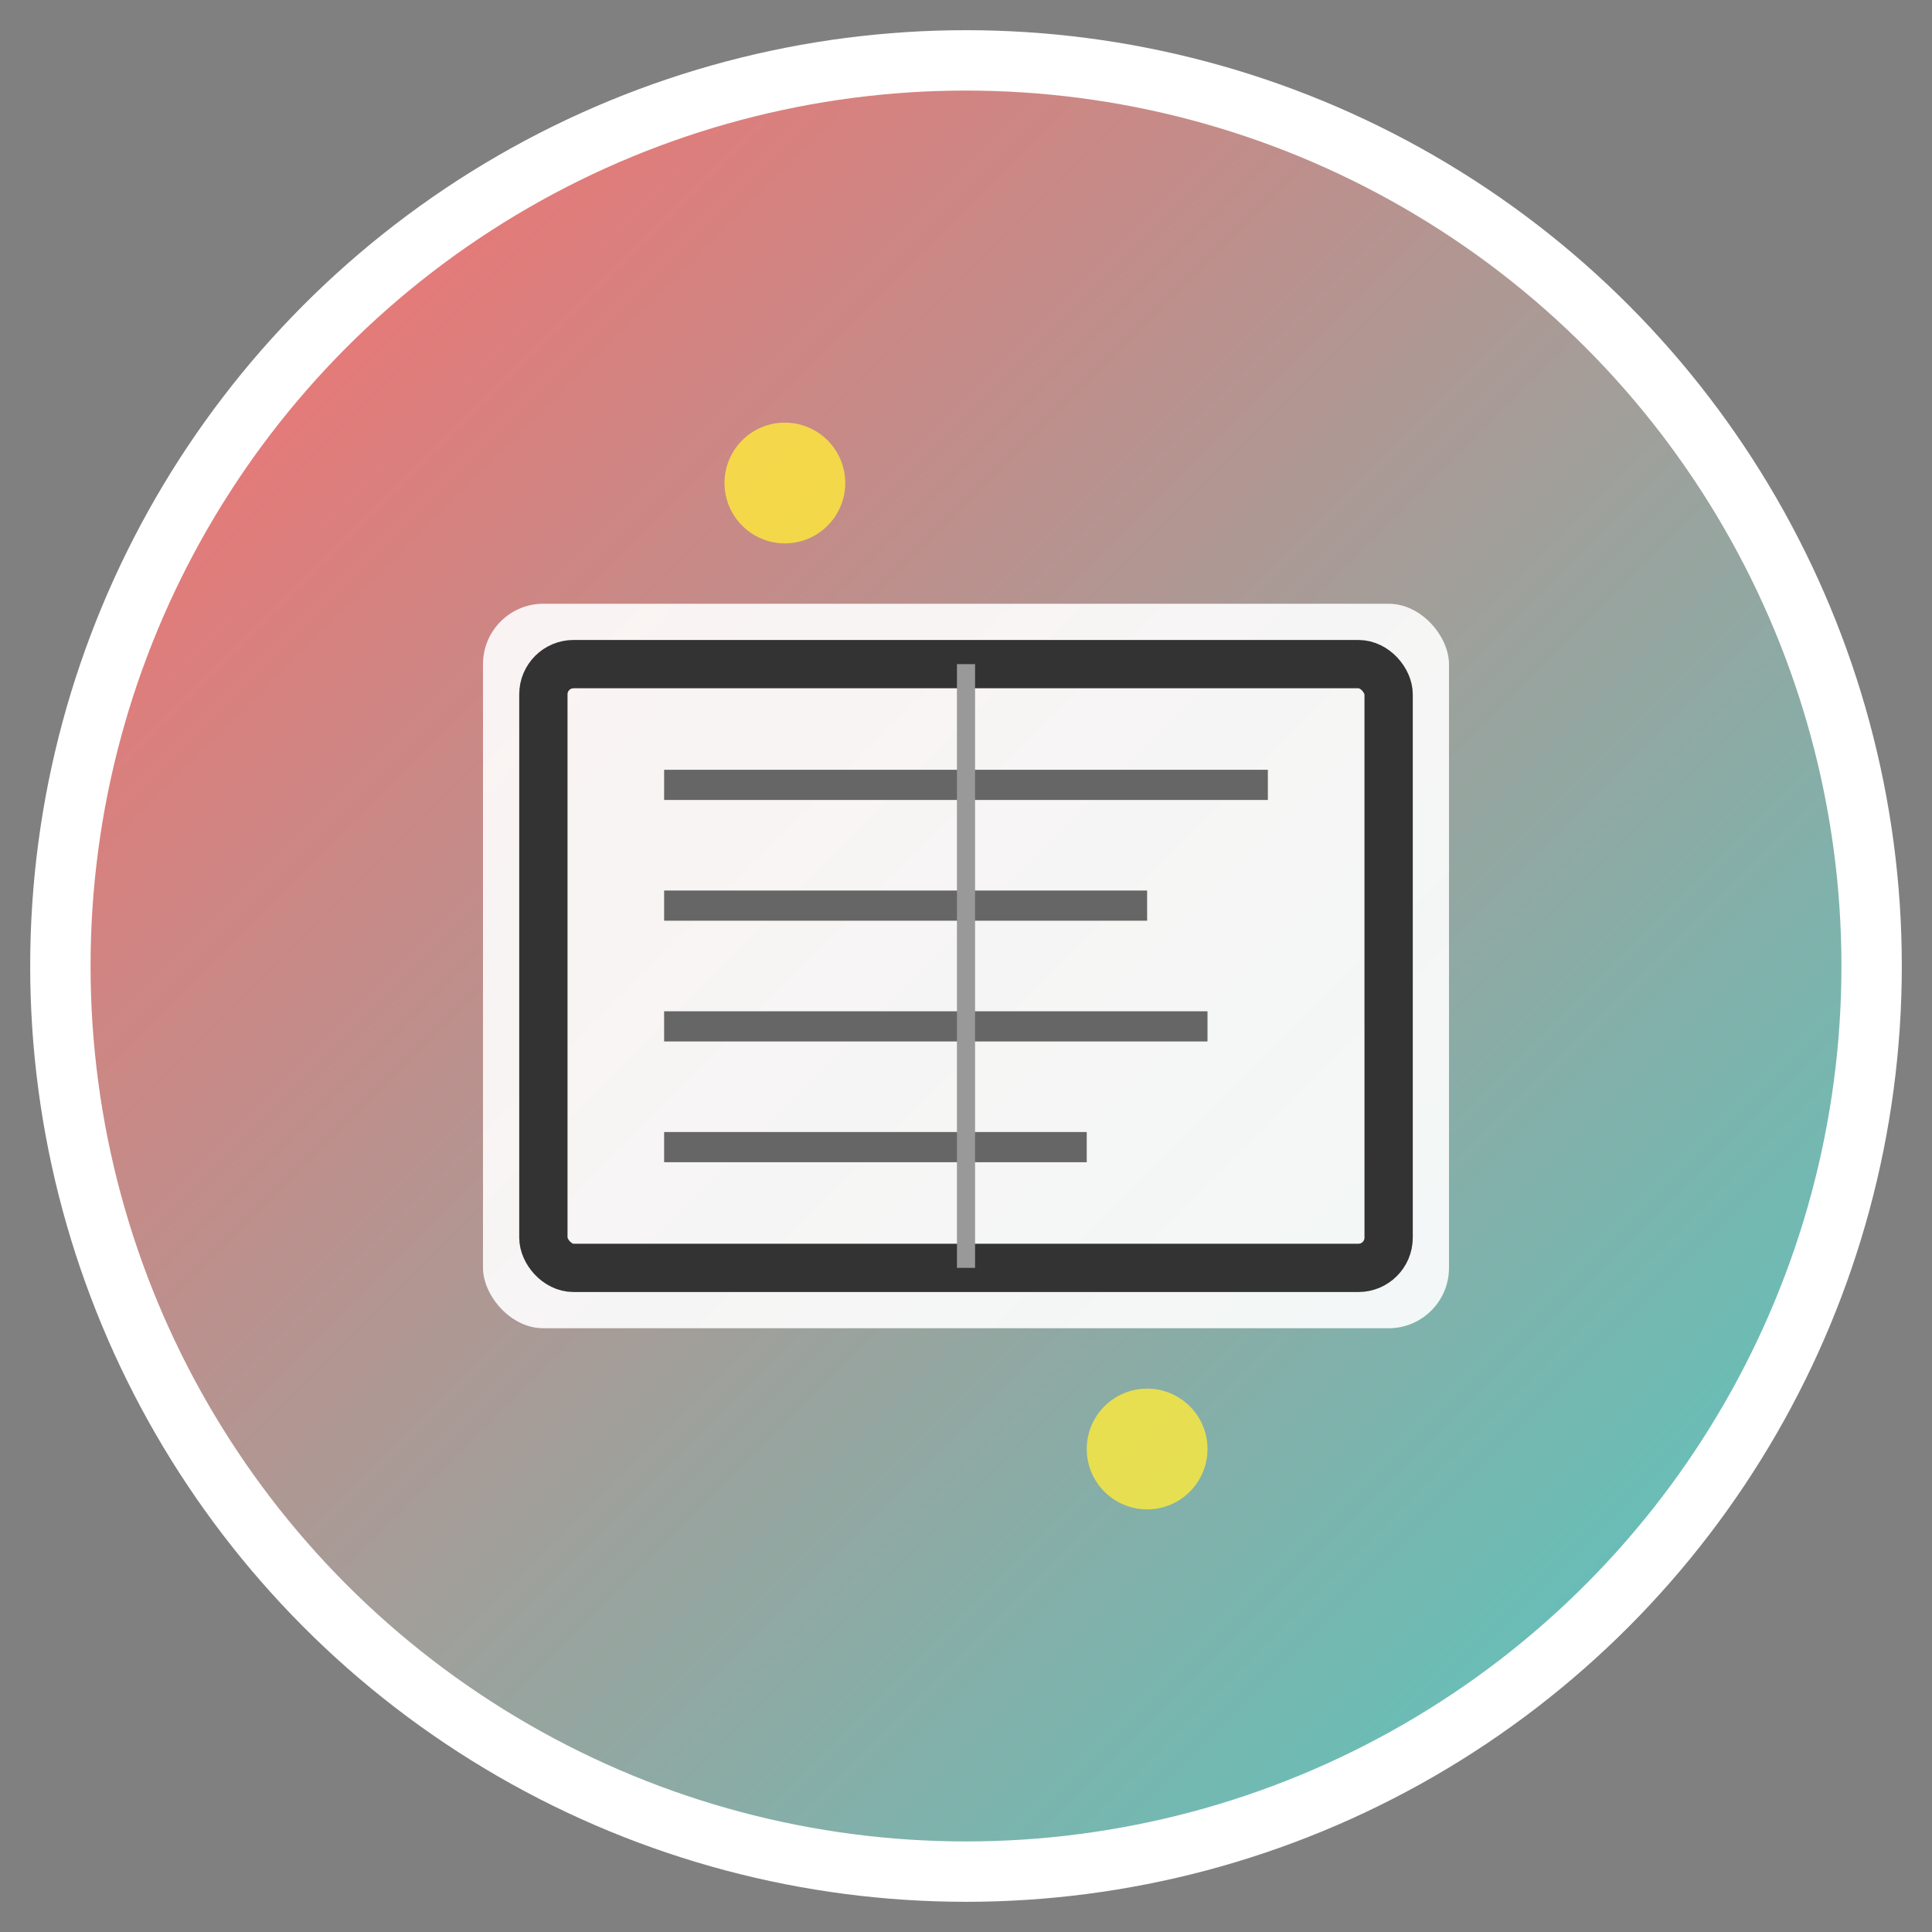 <svg xmlns="http://www.w3.org/2000/svg" viewBox="0 0 32 32" width="32" height="32">
  <rect x="0" y="0" width="32" height="32" fill="#808080" stroke="none"/>
  <defs>
    <linearGradient id="grad1" x1="0%" y1="0%" x2="100%" y2="100%">
      <stop offset="0%" style="stop-color:#ff6b6b;stop-opacity:1" />
      <stop offset="100%" style="stop-color:#4ecdc4;stop-opacity:1" />
    </linearGradient>
  </defs>
  
  <!-- 背景圆形 -->
  <circle cx="16" cy="16" r="15" fill="url(#grad1)" stroke="#fff" stroke-width="1"/>
  
  <!-- 书本图标 -->
  <rect x="8" y="10" width="16" height="12" rx="1" fill="#fff" opacity="0.9"/>
  <rect x="9" y="11" width="14" height="10" rx="0.5" fill="none" stroke="#333" stroke-width="0.8"/>
  
  <!-- 书页线条 -->
  <line x1="11" y1="13" x2="21" y2="13" stroke="#666" stroke-width="0.5"/>
  <line x1="11" y1="15" x2="19" y2="15" stroke="#666" stroke-width="0.5"/>
  <line x1="11" y1="17" x2="20" y2="17" stroke="#666" stroke-width="0.5"/>
  <line x1="11" y1="19" x2="18" y2="19" stroke="#666" stroke-width="0.5"/>
  
  <!-- 中间分割线 -->
  <line x1="16" y1="11" x2="16" y2="21" stroke="#999" stroke-width="0.3"/>
  
  <!-- 小装饰点 -->
  <circle cx="13" cy="8" r="1" fill="#ffeb3b" opacity="0.8"/>
  <circle cx="19" cy="24" r="1" fill="#ffeb3b" opacity="0.8"/>
</svg>